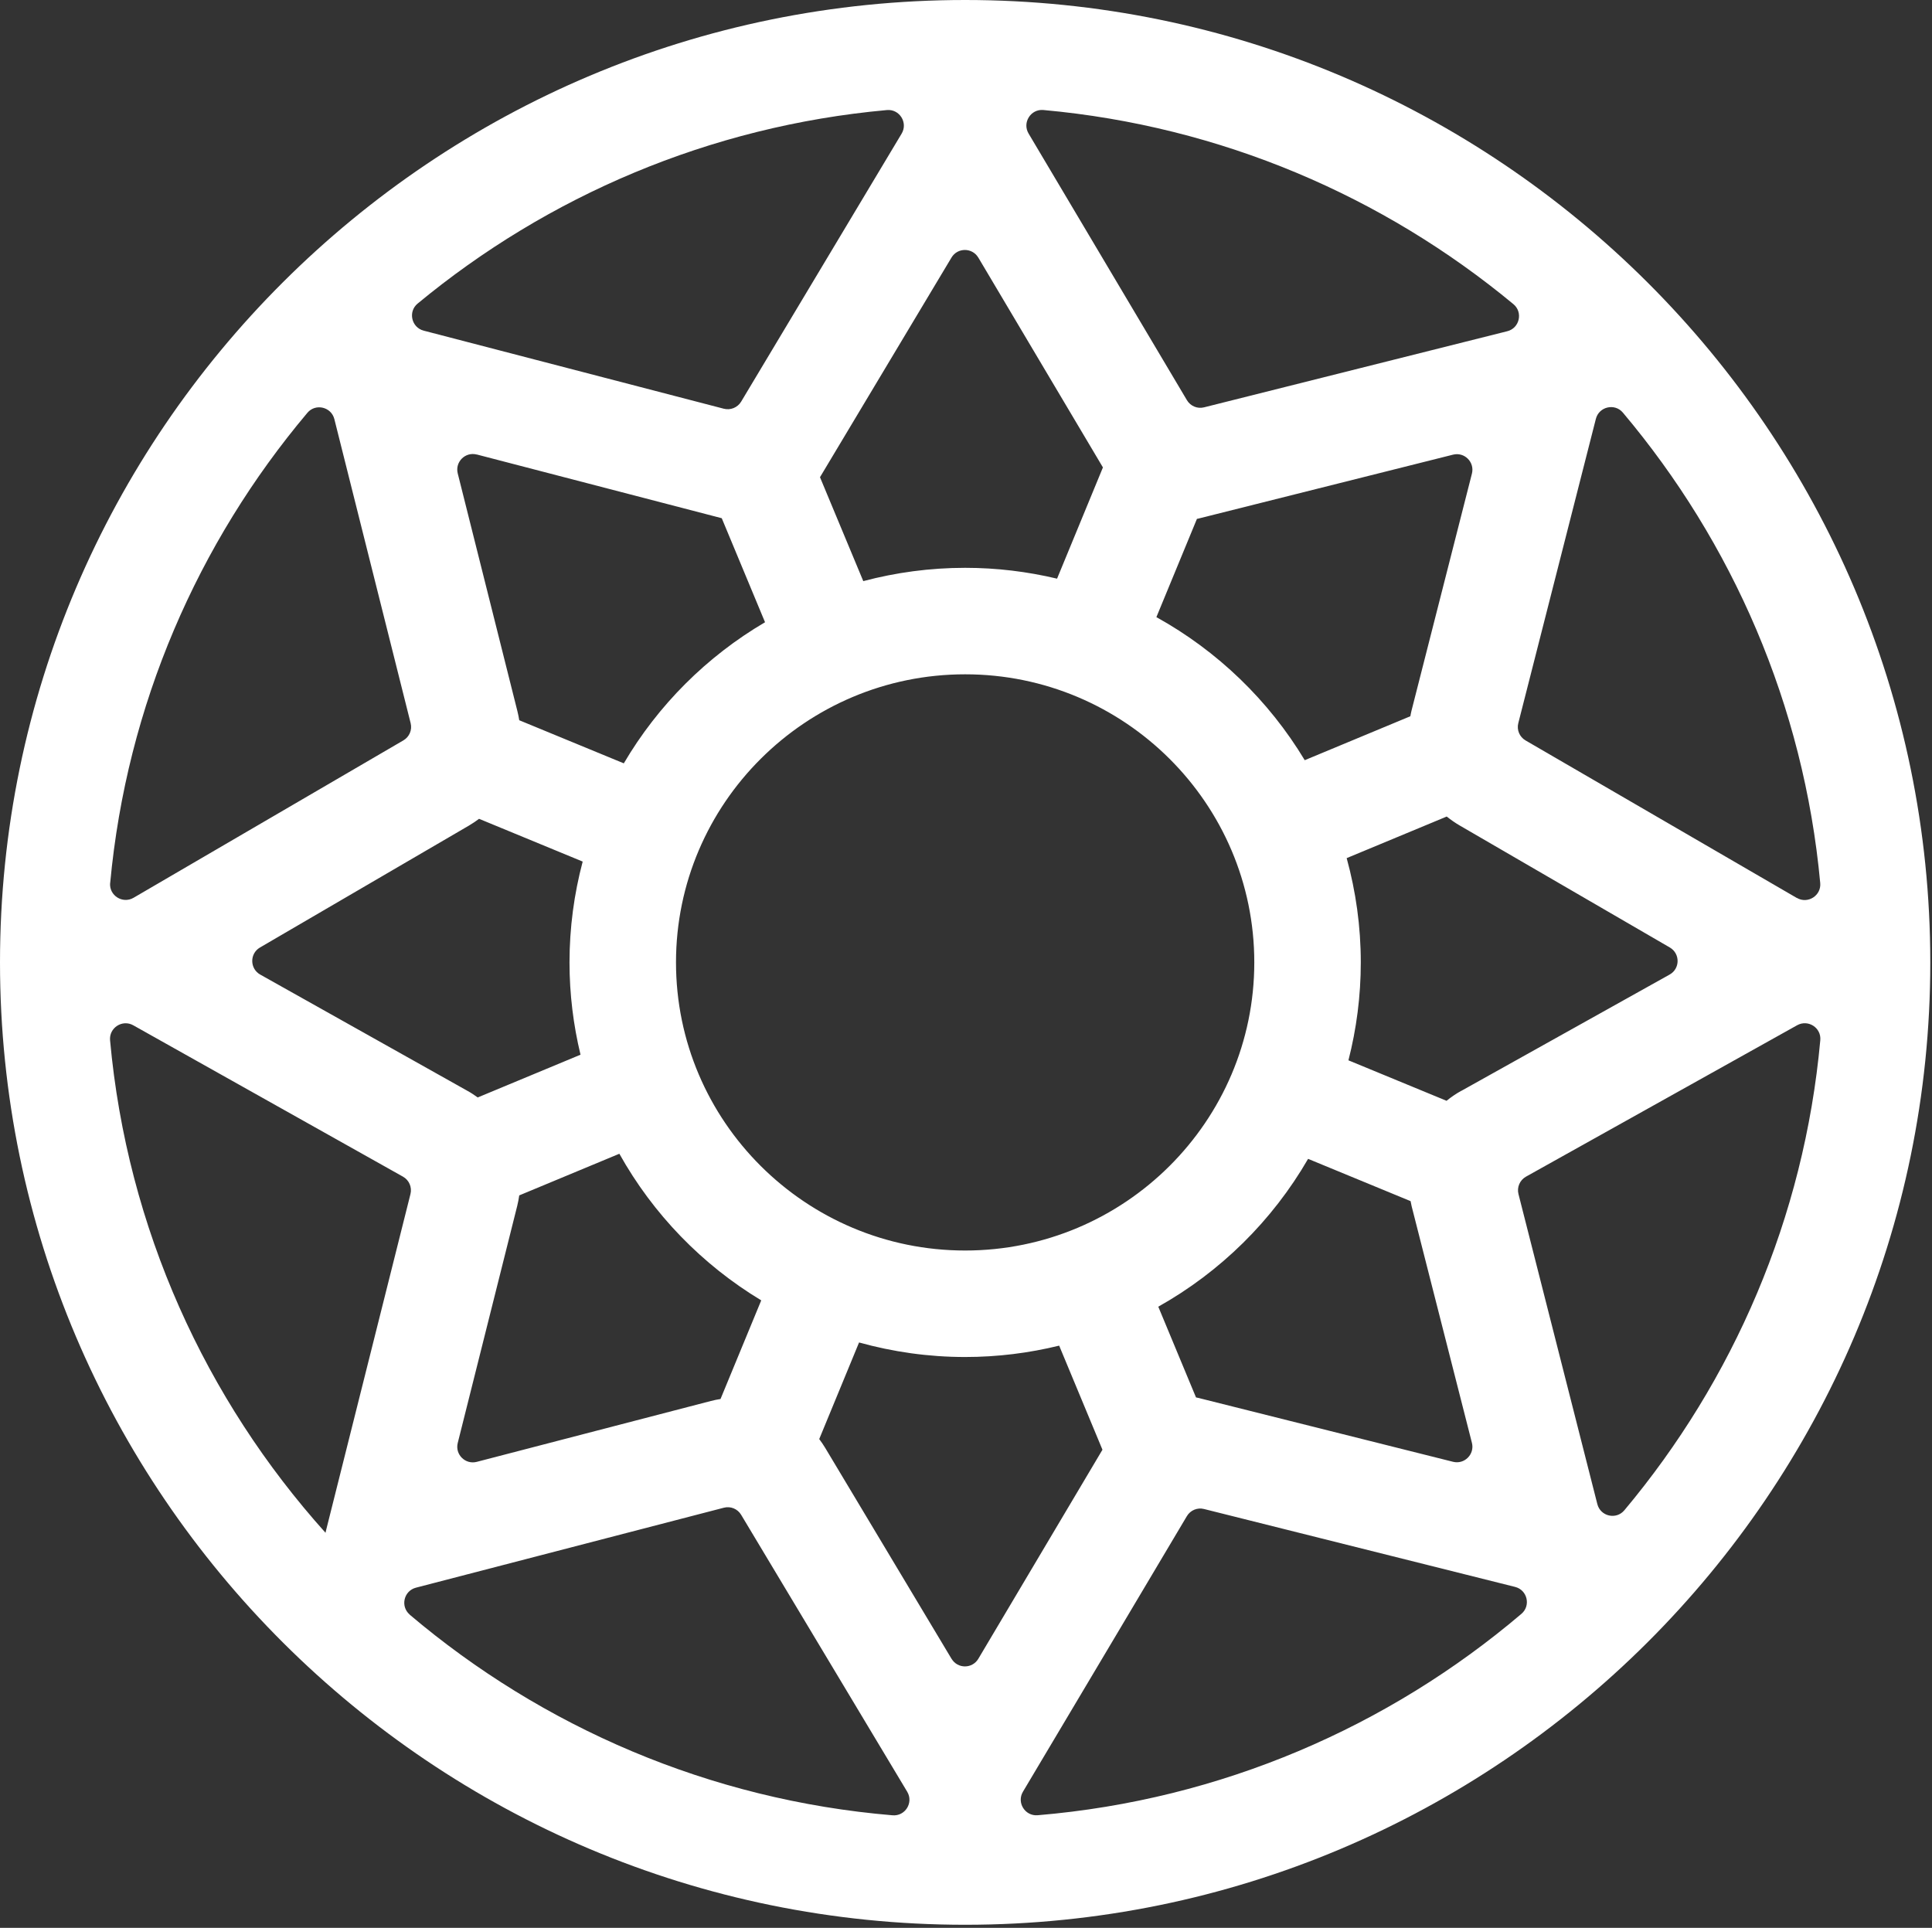 <svg width="483" height="482" viewBox="0 0 483 482" fill="none" xmlns="http://www.w3.org/2000/svg">
<rect x="0" y="0" width="483" height="482" fill="#333333" stroke="none"/>
<path d="M241.287 0C108.239 0 0 107.932 0 240.613C0 373.295 108.239 481.227 241.287 481.227C374.334 481.227 482.574 373.28 482.574 240.613C482.574 107.946 374.334 0 241.287 0ZM260.823 27.503C305.27 31.515 345.85 49.104 378.362 76.05C380.807 78.086 379.885 82.055 376.809 82.816L301.023 101.84C299.353 102.264 297.611 101.532 296.732 100.053L257.147 33.39C255.522 30.666 257.674 27.225 260.838 27.503H260.823ZM117.363 206.33C118.212 205.832 119.003 205.29 119.765 204.719L145.671 215.41C143.533 223.464 142.376 231.914 142.376 240.628C142.376 248.565 143.343 256.283 145.129 263.693L119.428 274.384C118.637 273.813 117.817 273.256 116.938 272.773L65.052 243.659C62.431 242.18 62.387 238.417 64.993 236.893L117.348 206.345L117.363 206.33ZM119.194 113.629L180.438 129.562L191.26 155.571C176.689 164.124 164.504 176.294 155.952 190.85L129.811 180.072C129.694 179.325 129.547 178.578 129.357 177.831L114.434 118.359C113.716 115.489 116.323 112.896 119.194 113.643V113.629ZM114.434 360.773L129.313 301.462C129.533 300.598 129.679 299.734 129.811 298.87L154.839 288.458C163.26 303.542 175.517 316.195 190.309 325.113L180.13 349.775C179.325 349.907 178.52 350.053 177.714 350.273L119.194 365.489C116.338 366.236 113.716 363.644 114.434 360.773ZM169 240.613C169 200.897 201.424 168.59 241.287 168.59C281.15 168.59 313.573 200.897 313.573 240.613C313.573 280.33 281.15 312.651 241.287 312.651C201.424 312.651 169 280.33 169 240.613ZM289.102 154.282L299.236 129.723C299.339 129.694 299.441 129.679 299.558 129.665L363.263 113.673C366.119 112.955 368.711 115.547 367.979 118.417L352.865 177.729C352.748 178.183 352.675 178.622 352.587 179.076L326.183 190.06C317.205 175.137 304.391 162.762 289.102 154.297V154.282ZM327.017 289.732L352.646 300.305C352.733 300.73 352.807 301.155 352.909 301.579L367.979 360.73C368.711 363.585 366.119 366.192 363.263 365.474L299.558 349.497C299.368 349.453 299.192 349.424 299.002 349.38L289.571 326.695C305.138 317.967 318.099 305.167 327.017 289.746V289.732ZM365.299 272.729C363.995 273.461 362.765 274.296 361.637 275.219L337.108 265.099C339.114 257.264 340.198 249.063 340.198 240.628C340.198 231.592 338.953 222.864 336.668 214.546L361.681 204.148C362.692 204.953 363.761 205.715 364.903 206.374L417.463 236.893C420.07 238.417 420.041 242.195 417.405 243.659L365.313 272.744L365.299 272.729ZM244.582 64.408L275.731 116.865L264.265 144.676C256.884 142.918 249.195 141.966 241.287 141.966C232.485 141.966 223.948 143.138 215.82 145.291L204.997 119.311L237.875 64.393C239.383 61.859 243.059 61.874 244.567 64.393L244.582 64.408ZM104.402 75.904C136.87 49.045 177.363 31.53 221.722 27.517C224.885 27.225 227.038 30.681 225.412 33.405L185.285 100.419C184.392 101.898 182.635 102.616 180.965 102.191L105.925 82.67C102.865 81.879 101.957 77.925 104.402 75.904ZM27.547 220.755C31.677 176.25 49.529 135.654 76.841 103.216C78.877 100.785 82.831 101.722 83.592 104.798L102.66 180.804C103.084 182.488 102.338 184.246 100.844 185.11L33.39 224.46C30.651 226.056 27.239 223.889 27.532 220.74L27.547 220.755ZM81.381 383.224C51.432 349.892 31.794 307.159 27.517 260.091C27.239 256.971 30.578 254.804 33.317 256.342L100.741 294.184C102.279 295.048 103.04 296.82 102.616 298.533L81.557 382.448C81.498 382.711 81.439 382.96 81.381 383.224ZM102.44 403.683C100.038 401.647 100.932 397.737 103.992 396.946C124.305 391.689 180.965 376.956 180.965 376.956C182.635 376.517 184.392 377.234 185.285 378.728C185.285 378.728 215.849 429.736 226.803 447.968C228.429 450.692 226.305 454.119 223.142 453.856C177.333 450.019 135.566 431.771 102.425 403.697L102.44 403.683ZM237.889 414.739L206.286 361.974C205.832 361.213 205.334 360.495 204.807 359.792L214.765 335.643C223.215 337.986 232.09 339.275 241.287 339.275C249.385 339.275 257.25 338.279 264.792 336.434L275.614 362.458L244.582 414.725C243.074 417.258 239.412 417.273 237.889 414.725V414.739ZM259.417 453.841C256.254 454.104 254.116 450.678 255.741 447.954C266.578 429.78 296.717 379.065 296.717 379.065C297.596 377.586 299.339 376.853 301.008 377.278C301.008 377.278 358.255 391.63 378.772 396.756C381.833 397.517 382.77 401.442 380.353 403.492C347.183 431.669 305.328 449.989 259.417 453.841ZM455.071 260.076C451.029 304.552 433.28 345.133 406.084 377.6C404.049 380.031 400.109 379.123 399.333 376.048C394.134 355.545 379.621 298.548 379.621 298.548C379.182 296.834 379.958 295.048 381.496 294.184L449.286 256.327C452.025 254.804 455.364 256.957 455.071 260.076ZM449.198 224.504L381.393 185.124C379.885 184.246 379.138 182.488 379.577 180.789L398.967 104.725C399.743 101.664 403.683 100.741 405.718 103.158C433.06 135.61 450.941 176.235 455.056 220.77C455.349 223.918 451.937 226.086 449.213 224.489L449.198 224.504Z" fill="white"/>
</svg>
